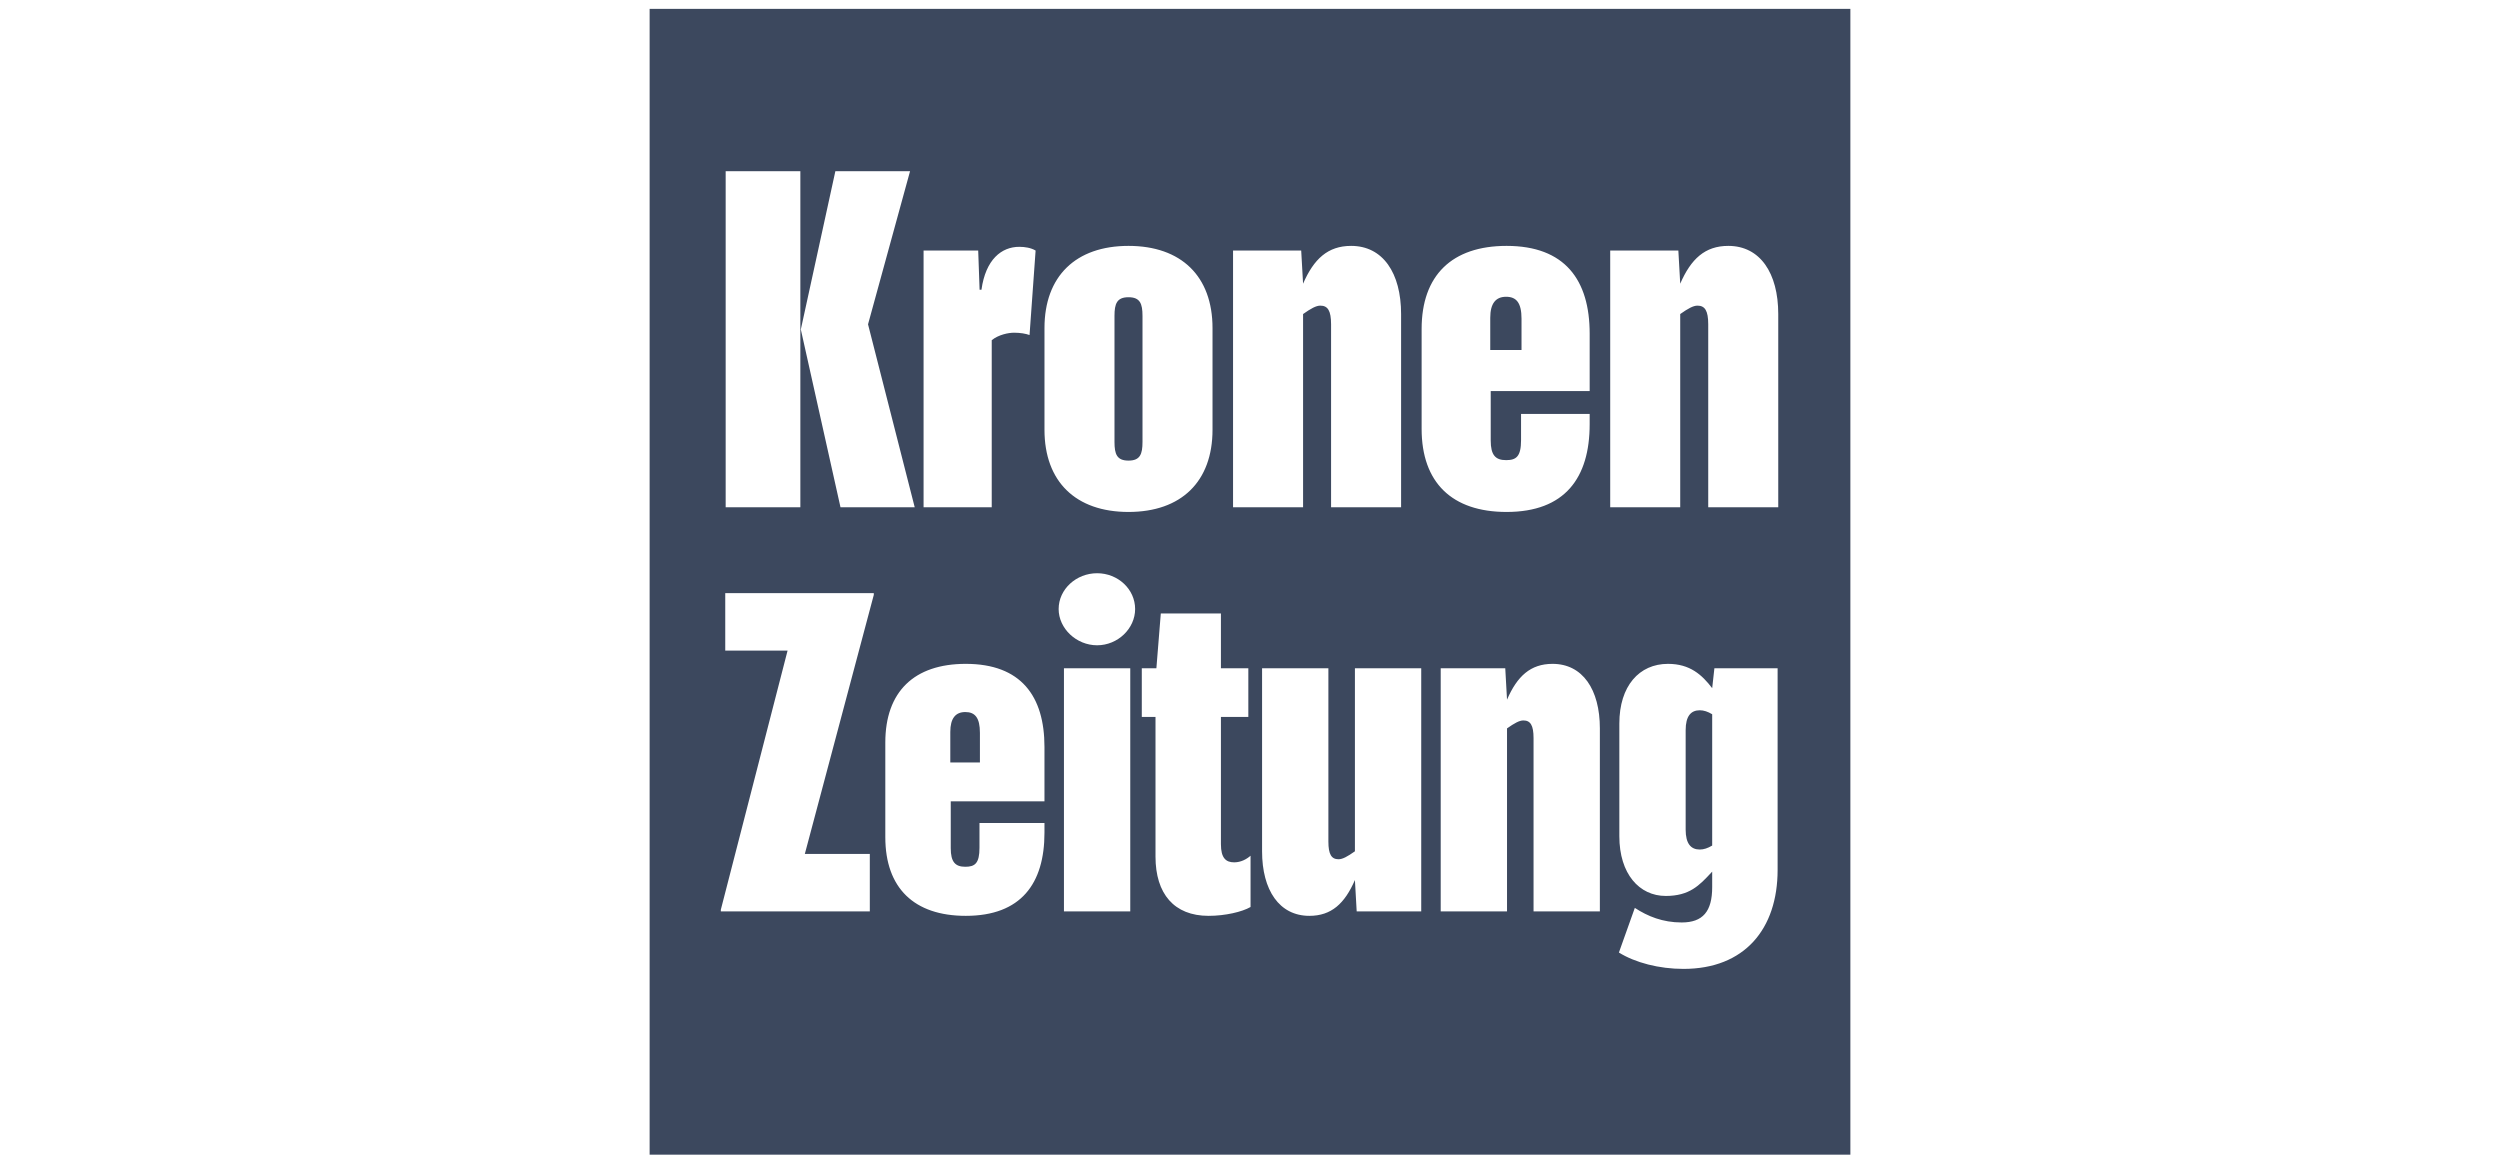 <svg width="240" height="112" viewBox="0 0 240 112" fill="none" xmlns="http://www.w3.org/2000/svg">
<g clip-path="url(#clip0_12_6331)">
<path fill-rule="evenodd" clip-rule="evenodd" d="M62.364 110.851V0.851H177.636V110.851H62.364ZM87.813 48.7L83.331 31.134L87.365 16.435H80.195L76.879 31.627L80.688 48.7H87.813ZM69.664 48.7H76.834V16.435H69.664V48.7ZM95.206 48.7V32.657C95.878 32.119 96.819 31.94 97.357 31.94C97.939 31.94 98.477 32.03 98.836 32.164L99.418 24.053C98.97 23.785 98.388 23.695 97.85 23.695C96.147 23.695 94.623 24.905 94.22 27.817H94.041L93.907 24.053H88.663V48.7H95.206ZM116.402 31.492C116.402 26.518 113.399 23.605 108.336 23.605C103.272 23.605 100.27 26.518 100.27 31.492V41.261C100.27 46.235 103.272 49.148 108.336 49.148C113.399 49.148 116.402 46.235 116.402 41.261V31.492ZM109.68 42.426C109.68 43.591 109.456 44.218 108.336 44.218C107.215 44.218 106.991 43.591 106.991 42.426V30.327C106.991 29.162 107.215 28.534 108.336 28.534C109.456 28.534 109.68 29.162 109.68 30.327V42.426ZM134.505 48.7V30.148C134.505 26.204 132.758 23.605 129.71 23.605C127.47 23.605 126.126 24.86 125.095 27.235L124.915 24.053H118.373V48.7H125.095V30.148C125.856 29.61 126.349 29.341 126.753 29.341C127.47 29.341 127.783 29.834 127.783 31.134V48.7H134.505ZM152.608 37.541V32.03C152.608 26.876 150.233 23.605 144.632 23.605C139.389 23.605 136.476 26.428 136.476 31.582V41.171C136.476 46.325 139.389 49.148 144.632 49.148C150.233 49.148 152.608 45.877 152.608 40.723V39.737H146.021V42.247C146.021 43.815 145.573 44.173 144.587 44.173C143.556 44.173 143.109 43.681 143.109 42.291V37.541H152.608ZM146.066 33.598H143.064V30.506C143.064 29.117 143.601 28.49 144.587 28.49C145.573 28.49 146.066 29.072 146.066 30.596V33.598ZM170.712 48.7V30.148C170.712 26.204 168.964 23.605 165.917 23.605C163.676 23.605 162.332 24.86 161.301 27.235L161.122 24.053H154.58V48.7H161.301V30.148C162.063 29.61 162.556 29.341 162.959 29.341C163.676 29.341 163.99 29.834 163.99 31.134V48.7H170.712ZM83.502 87.496V81.979H77.263L83.884 57.109V56.939H69.624V62.456H75.608L69.2 87.327V87.496H83.502ZM100.269 76.929V71.709C100.269 66.828 98.019 63.73 92.715 63.73C87.749 63.73 84.99 66.403 84.99 71.284V80.366C84.99 85.247 87.749 87.921 92.715 87.921C98.019 87.921 100.269 84.823 100.269 79.942V79.008H94.03V81.385C94.03 82.87 93.606 83.21 92.672 83.21C91.696 83.21 91.272 82.743 91.272 81.427V76.929H100.269ZM94.072 73.194H91.229V70.266C91.229 68.95 91.738 68.356 92.672 68.356C93.606 68.356 94.072 68.907 94.072 70.35V73.194ZM108.972 58.467C108.972 56.557 107.317 55.03 105.322 55.03C103.328 55.03 101.63 56.557 101.63 58.467C101.63 60.334 103.328 61.947 105.322 61.947C107.317 61.947 108.972 60.334 108.972 58.467ZM108.505 87.496V64.154H102.139V87.496H108.505ZM120.053 82.149C119.67 82.488 119.119 82.785 118.482 82.785C117.676 82.785 117.209 82.361 117.209 81.045V68.823H119.84V64.154H117.209V58.892H111.437L111.013 64.154H109.612V68.823H110.928V82.234C110.928 85.799 112.71 87.921 116.021 87.921C117.633 87.921 119.246 87.538 120.053 87.072V82.149ZM136.438 87.496V64.154H130.072V81.724C129.35 82.234 128.883 82.488 128.502 82.488C127.822 82.488 127.525 82.022 127.525 80.791V64.154H121.159V81.724C121.159 85.459 122.814 87.921 125.7 87.921C127.822 87.921 129.096 86.732 130.072 84.483L130.242 87.496H136.438ZM153.587 87.496V69.926C153.587 66.191 151.931 63.73 149.046 63.73C146.924 63.73 145.65 64.918 144.674 67.167L144.505 64.154H138.308V87.496H144.674V69.926C145.396 69.417 145.863 69.162 146.244 69.162C146.924 69.162 147.221 69.629 147.221 70.86V87.496H153.587ZM164.37 85.162C164.37 87.496 163.478 88.557 161.441 88.557C159.617 88.557 158.174 87.963 156.943 87.157L155.415 91.443C156.985 92.419 159.277 93.014 161.611 93.014C167.468 93.014 170.651 89.194 170.651 83.507V64.154H164.582L164.37 66.064C163.394 64.791 162.248 63.73 160.126 63.73C157.367 63.73 155.457 65.852 155.457 69.459V80.281C155.457 83.889 157.367 86.011 159.913 86.011C162.193 86.011 163.137 84.999 164.286 83.766L164.37 83.677V85.162ZM164.37 81.173C163.945 81.427 163.563 81.555 163.181 81.555C162.333 81.555 161.823 81.003 161.823 79.645V70.096C161.823 68.738 162.333 68.186 163.181 68.186C163.563 68.186 163.945 68.313 164.37 68.568V81.173Z" fill="#3C485E"/>
</g>
<defs>
<clipPath id="clip0_12_6331">
<rect width="115.273" height="110" fill="white" transform="translate(62.364 0.851)"/>
</clipPath>
</defs>
</svg>
